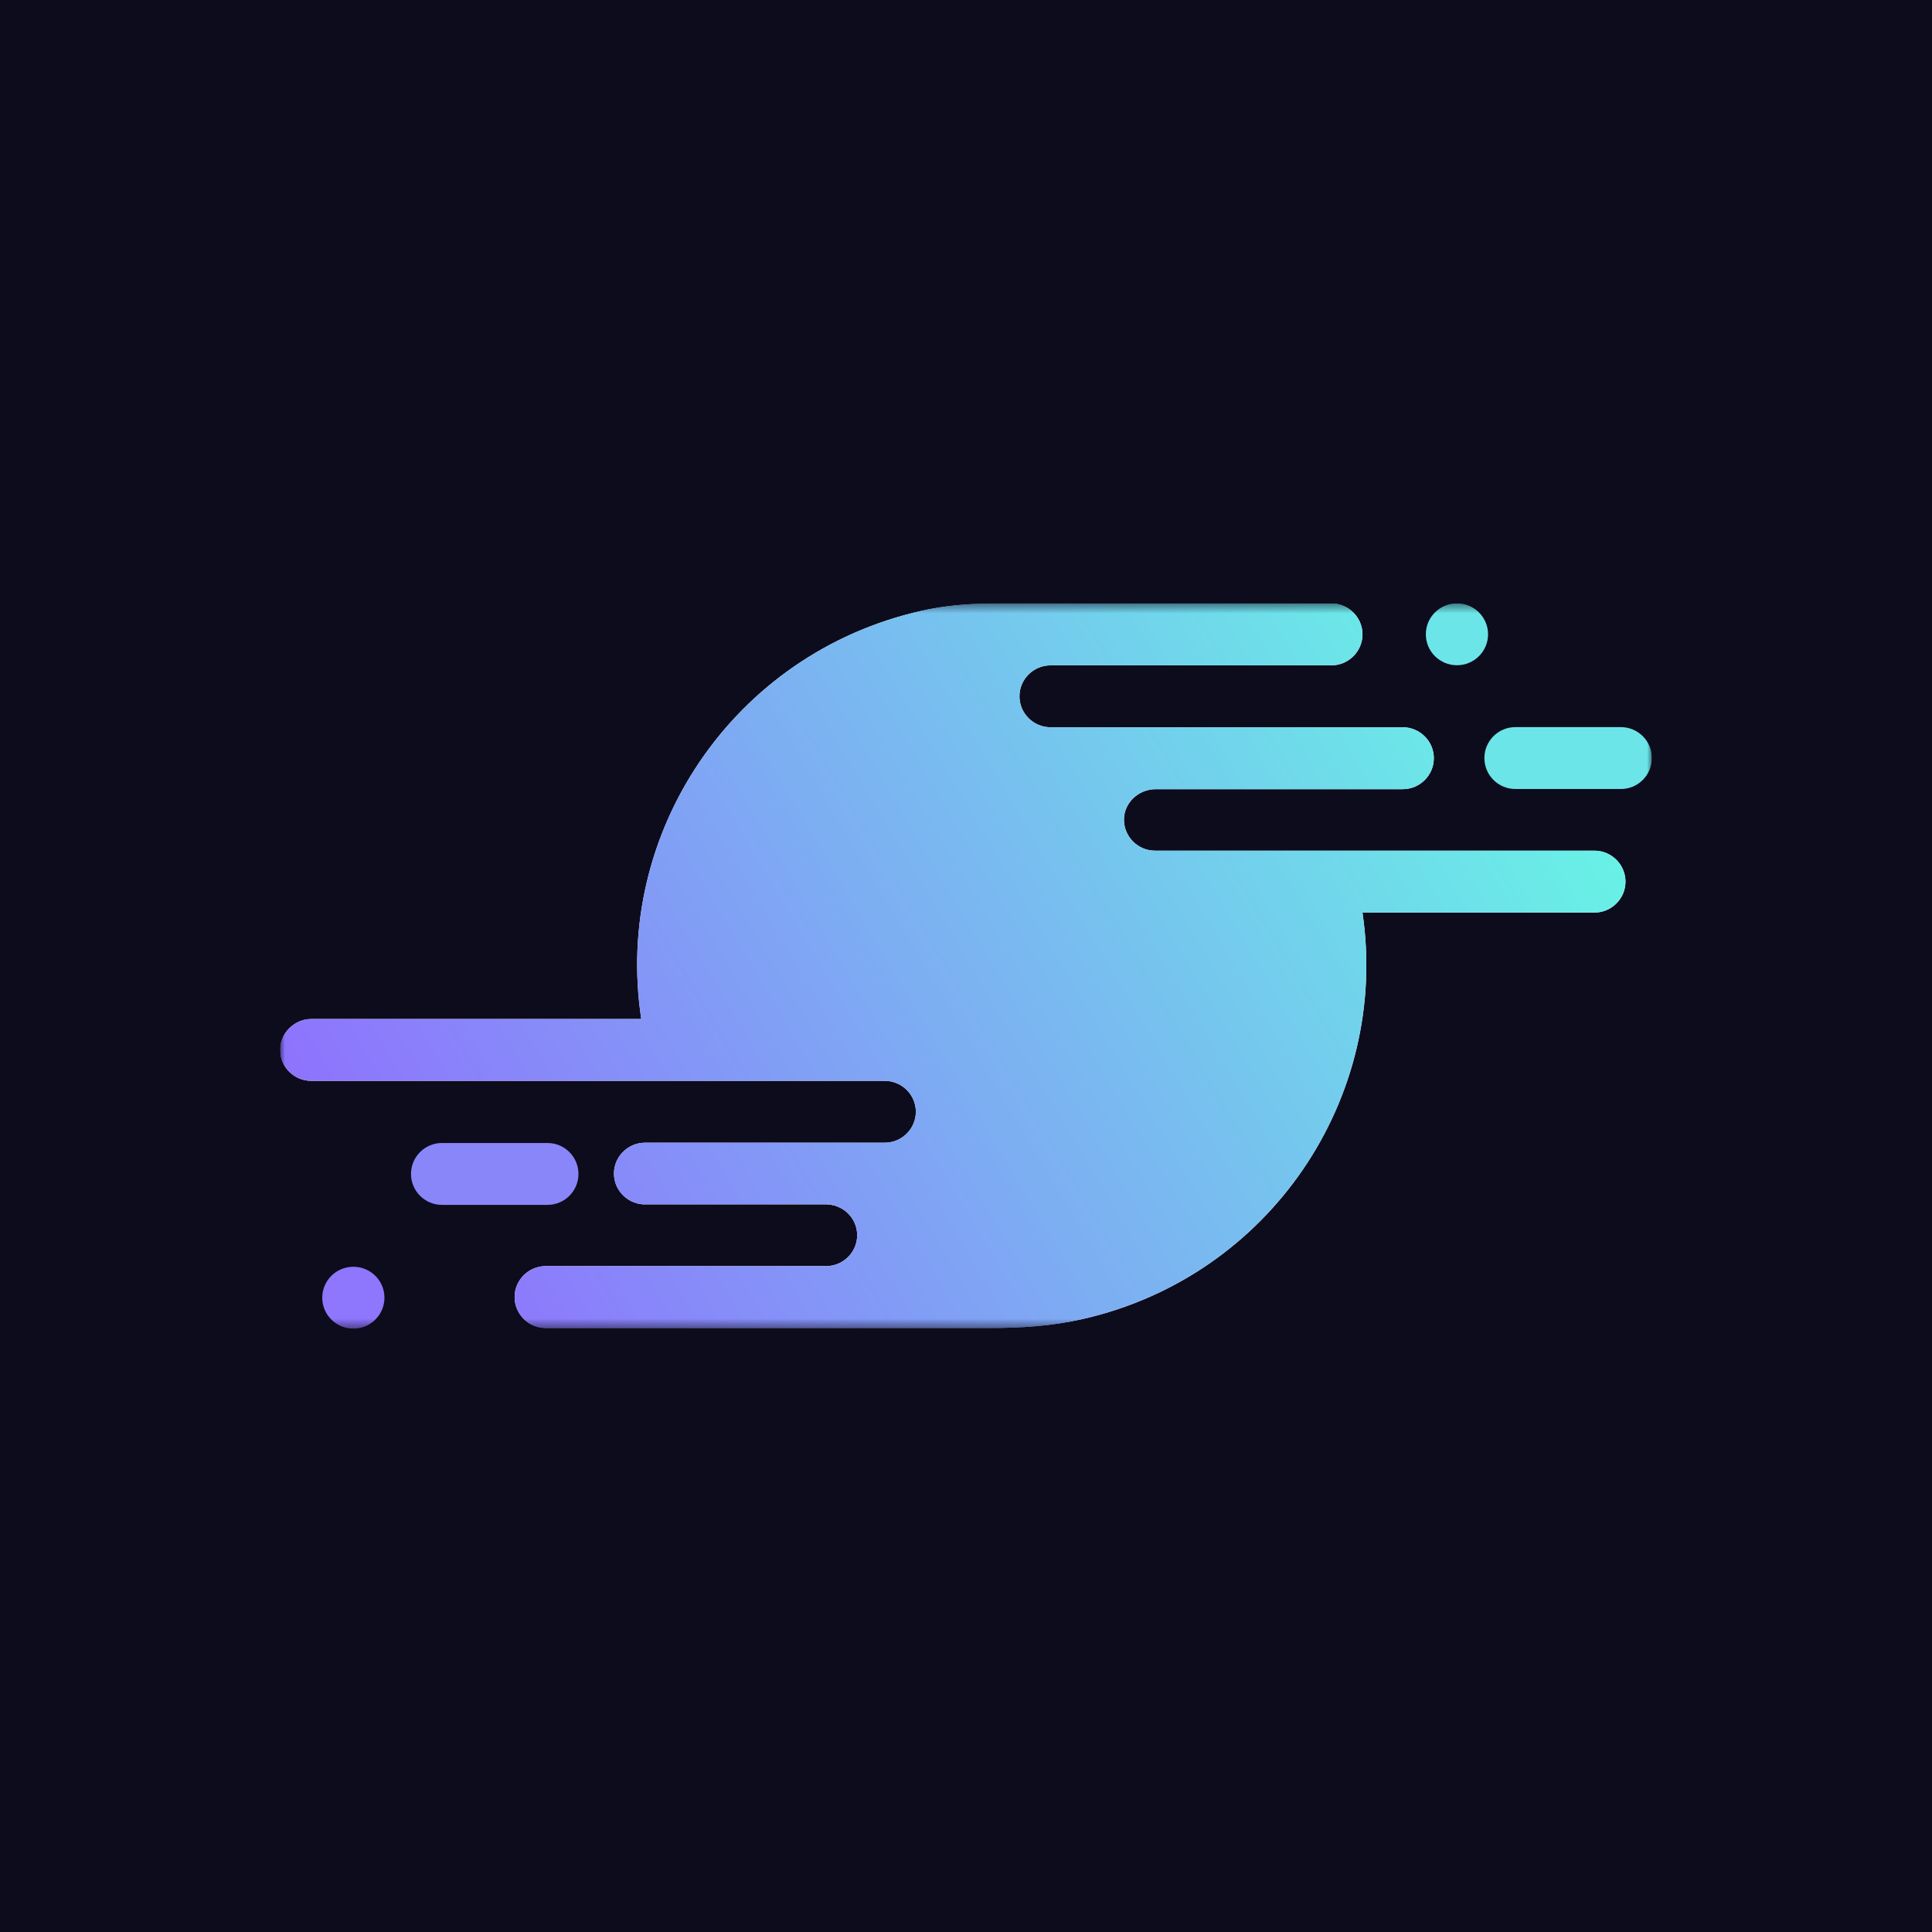 <svg width="200" height="200" viewBox="0 0 200 200" fill="none" xmlns="http://www.w3.org/2000/svg">
<rect width="200" height="200" fill="#0D0C1D"/>
<g clip-path="url(#clip0_1_13)">
<mask id="mask0_1_13" style="mask-type:luminance" maskUnits="userSpaceOnUse" x="29" y="62" width="142" height="76">
<path d="M171 62.46H29V137.54H171V62.46Z" fill="white"/>
</mask>
<g mask="url(#mask0_1_13)">
<path fill-rule="evenodd" clip-rule="evenodd" d="M119.641 81.694H145.217C146.986 81.694 148.43 80.253 148.43 78.489C148.43 76.725 146.982 75.287 145.214 75.287H108.752C106.984 75.287 105.533 73.845 105.533 72.081C105.533 70.317 106.98 68.876 108.749 68.876H137.829C139.594 68.876 141.045 67.434 141.045 65.671C141.045 63.907 139.594 62.465 137.825 62.465H107.169C102.507 62.465 99.295 62.343 95.295 63.255C75.901 67.671 63.455 86.219 66.384 105.488H64.817H32.223C31.453 105.488 30.755 105.768 30.197 106.222C29.473 106.808 29 107.69 29 108.687C29 110.447 30.445 111.889 32.216 111.889H35.839H91.593C93.361 111.889 94.809 113.327 94.809 115.091C94.809 116.852 93.361 118.293 91.589 118.293H66.777C65.005 118.293 63.557 119.731 63.557 121.492C63.557 123.173 64.88 124.546 66.539 124.671H85.523C85.603 124.671 85.679 124.687 85.758 124.691C87.414 124.812 88.736 126.188 88.736 127.867C88.736 129.627 87.289 131.069 85.517 131.069H63.547H56.493C54.721 131.069 53.273 132.507 53.273 134.271C53.273 136.032 54.718 137.473 56.49 137.473H102.439C105.728 137.473 108.862 137.279 112.108 136.538C131.442 132.132 143.874 113.676 141.042 94.47H165.054C166.823 94.47 168.27 93.028 168.27 91.268C168.27 89.504 166.823 88.062 165.051 88.062H119.571C117.8 88.062 116.352 86.621 116.352 84.857C116.352 83.093 117.869 81.694 119.641 81.694Z" fill="white"/>
<path fill-rule="evenodd" clip-rule="evenodd" d="M119.641 81.694H145.217C146.986 81.694 148.43 80.253 148.43 78.489C148.43 76.725 146.982 75.287 145.214 75.287H108.752C106.984 75.287 105.533 73.845 105.533 72.081C105.533 70.317 106.98 68.876 108.749 68.876H137.829C139.594 68.876 141.045 67.434 141.045 65.671C141.045 63.907 139.594 62.465 137.825 62.465H107.169C102.507 62.465 99.295 62.343 95.295 63.255C75.901 67.671 63.455 86.219 66.384 105.488H64.817H32.223C31.453 105.488 30.755 105.768 30.197 106.222C29.473 106.808 29 107.69 29 108.687C29 110.447 30.445 111.889 32.216 111.889H35.839H91.593C93.361 111.889 94.809 113.327 94.809 115.091C94.809 116.852 93.361 118.293 91.589 118.293H66.777C65.005 118.293 63.557 119.731 63.557 121.492C63.557 123.173 64.88 124.546 66.539 124.671H85.523C85.603 124.671 85.679 124.687 85.758 124.691C87.414 124.812 88.736 126.188 88.736 127.867C88.736 129.627 87.289 131.069 85.517 131.069H63.547H56.493C54.721 131.069 53.273 132.507 53.273 134.271C53.273 136.032 54.718 137.473 56.49 137.473H102.439C105.728 137.473 108.862 137.279 112.108 136.538C131.442 132.132 143.874 113.676 141.042 94.47H165.054C166.823 94.47 168.27 93.028 168.27 91.268C168.27 89.504 166.823 88.062 165.051 88.062H119.571C117.8 88.062 116.352 86.621 116.352 84.857C116.352 83.093 117.869 81.694 119.641 81.694Z" fill="url(#paint0_linear_1_13)"/>
<path d="M36.578 137.54C38.357 137.54 39.799 136.106 39.799 134.338C39.799 132.569 38.357 131.135 36.578 131.135C34.8 131.135 33.358 132.569 33.358 134.338C33.358 136.106 34.8 137.54 36.578 137.54Z" fill="#8E76FD"/>
<path d="M150.823 68.866C152.601 68.866 154.043 67.432 154.043 65.663C154.043 63.894 152.601 62.46 150.823 62.46C149.044 62.46 147.602 63.894 147.602 65.663C147.602 67.432 149.044 68.866 150.823 68.866Z" fill="#6CE5E8"/>
<path d="M56.678 118.323H45.751C43.981 118.323 42.546 119.757 42.546 121.526V121.526C42.546 123.295 43.981 124.729 45.751 124.729H56.678C58.447 124.729 59.882 123.295 59.882 121.526V121.526C59.882 119.757 58.447 118.323 56.678 118.323Z" fill="#8986FA"/>
<path d="M167.796 75.271H156.868C155.099 75.271 153.664 76.705 153.664 78.474V78.474C153.664 80.243 155.099 81.677 156.868 81.677H167.796C169.565 81.677 171 80.243 171 78.474C171 76.705 169.565 75.271 167.796 75.271Z" fill="#6CE5E8"/>
</g>
</g>
<defs>
<linearGradient id="paint0_linear_1_13" x1="168.27" y1="62.46" x2="36.849" y2="140.453" gradientUnits="userSpaceOnUse">
<stop stop-color="#64FFE3"/>
<stop offset="1" stop-color="#916AFF"/>
</linearGradient>
<clipPath id="clip0_1_13">
<rect width="142" height="75.081" fill="white" transform="translate(29 62.46)"/>
</clipPath>
</defs>
</svg>
